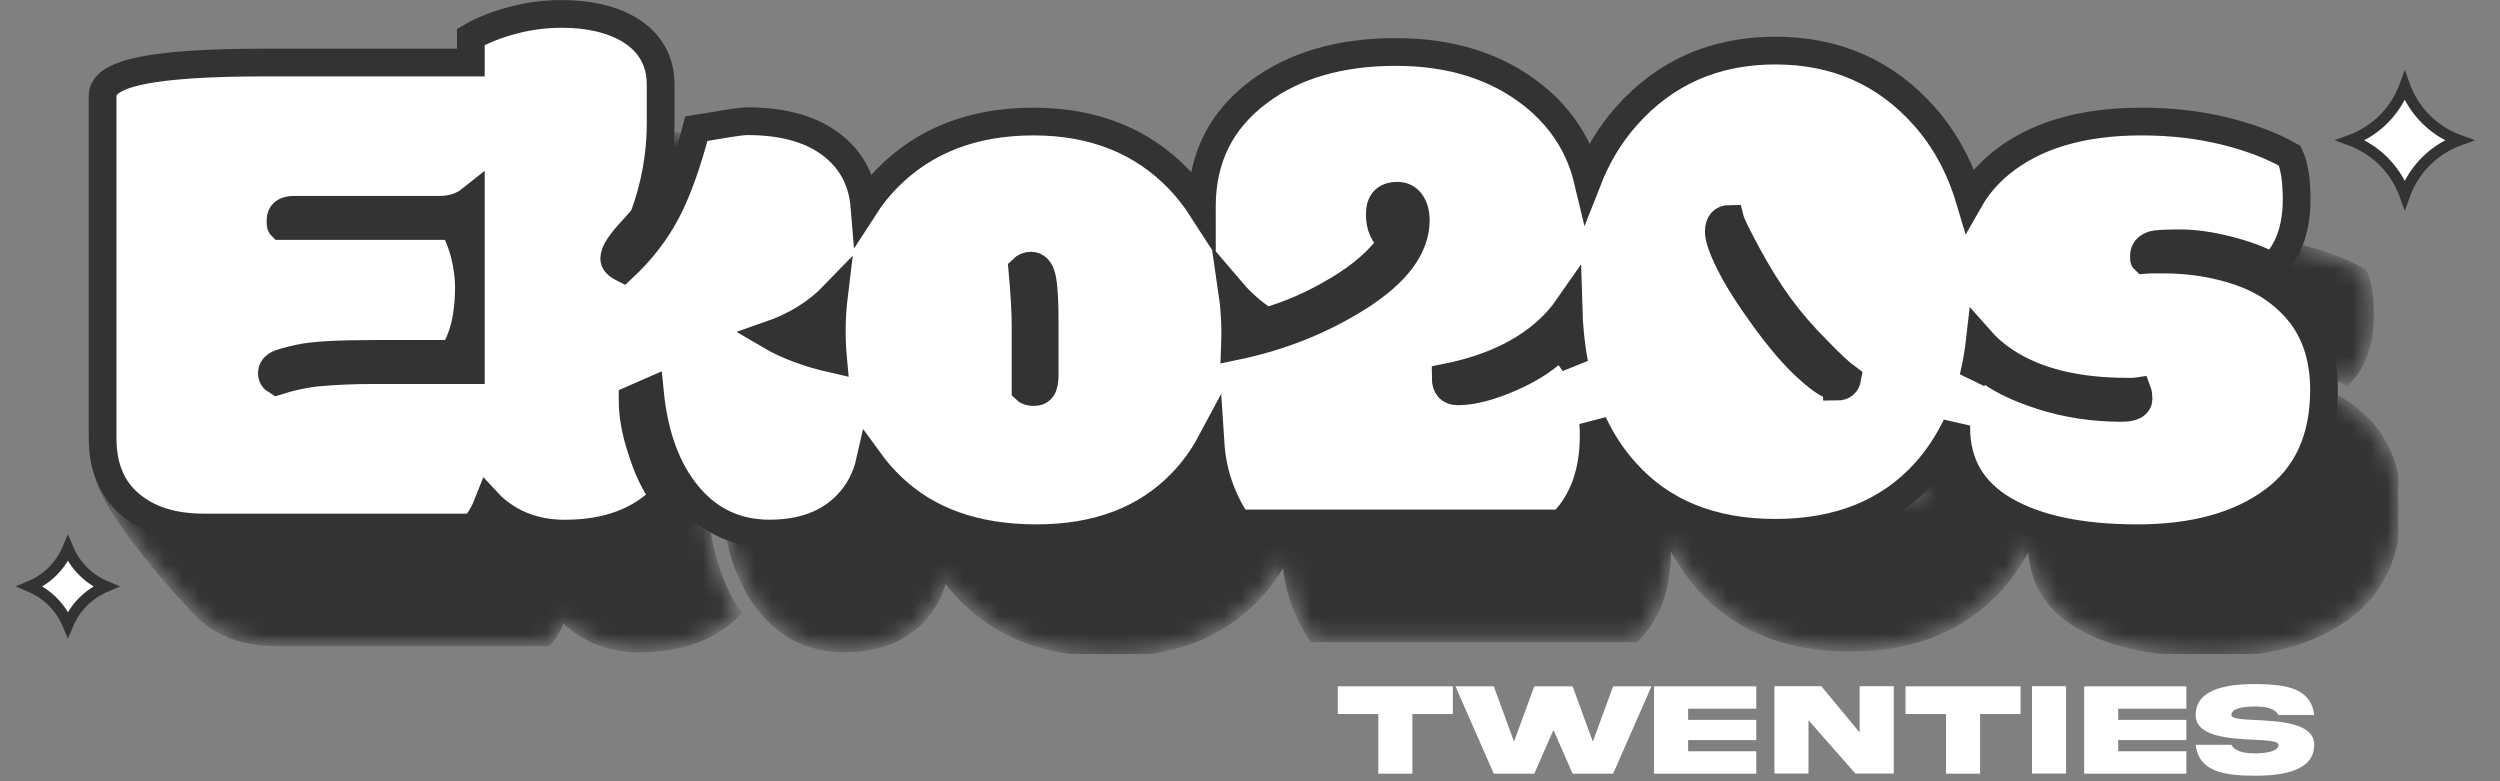 <svg xmlns="http://www.w3.org/2000/svg" width="144" height="45" viewBox="0 0 144 45" fill="none"><rect x="0" y="0" width="144" height="45" fill="#808080" stroke="none"/><g clip-path="url(#clip0_2221_783)"><mask id="path-1-inside-1_2221_783" fill="white"><path d="M136.698 24.637C135.826 23.587 134.703 22.822 133.326 22.346C131.949 21.868 130.474 21.63 128.897 21.63H128.399C128.15 21.63 127.95 21.636 127.797 21.651C127.782 21.636 127.776 21.595 127.776 21.526V21.422C127.776 21.105 127.955 20.891 128.316 20.779C128.523 20.724 129.035 20.696 129.851 20.696C130.667 20.696 131.584 20.823 132.599 21.079C133.615 21.335 134.478 21.657 135.182 22.044C136.108 21.145 136.572 19.852 136.572 18.164C136.572 17.057 136.441 16.221 136.177 15.653C135.126 15.059 133.864 14.582 132.39 14.222C130.918 13.863 129.33 13.683 127.629 13.683C124.171 13.683 121.453 14.499 119.476 16.131C118.746 16.736 118.169 17.418 117.738 18.175C117.182 16.315 116.312 14.713 115.123 13.371C112.889 10.854 110.03 9.595 106.545 9.595C103.06 9.595 100.199 10.854 97.967 13.371C97.024 14.433 96.283 15.662 95.739 17.051C95.277 15.125 94.245 13.51 92.64 12.208C90.538 10.522 87.885 9.677 84.685 9.677C81.484 9.677 78.858 10.437 76.812 11.959C74.613 13.592 73.514 15.797 73.514 18.578C73.514 18.618 73.517 18.654 73.517 18.695C73.145 18.116 72.722 17.572 72.243 17.064C70.099 14.81 67.291 13.683 63.819 13.683C60.347 13.683 57.544 14.765 55.407 16.93C54.906 17.438 54.465 17.992 54.081 18.587C53.963 17.147 53.377 15.992 52.32 15.126C51.13 14.151 49.47 13.663 47.341 13.663C47.119 13.663 46.736 13.708 46.19 13.798C45.644 13.887 45.252 13.953 45.017 13.994C44.783 14.036 44.575 14.071 44.395 14.098C43.884 16.062 43.32 17.639 42.703 18.829C42.088 20.018 41.24 21.117 40.162 22.127C39.83 21.961 39.664 21.777 39.664 21.577C39.664 21.378 39.757 21.138 39.943 20.862C40.13 20.585 40.383 20.277 40.7 19.939C41.018 19.6 41.24 19.341 41.365 19.161C42.015 17.404 42.339 15.607 42.339 13.767V11.568C42.339 10.199 41.751 9.148 40.576 8.415C39.539 7.792 38.225 7.482 36.634 7.482C35.679 7.482 34.735 7.607 33.802 7.856C32.87 8.105 32.069 8.423 31.407 8.811V10.284H19.533C16.352 10.284 14.001 10.436 12.48 10.741C10.958 11.046 10.198 11.53 10.198 12.192L5.67 27.359C5.67 29.074 10.765 34.934 11.899 35.819C12.935 36.65 14.312 37.063 16.027 37.063H31.566C31.91 36.678 32.191 36.204 32.41 35.642C32.633 35.883 32.894 36.108 33.192 36.316C34.216 37.049 35.425 37.415 36.822 37.415C39.257 37.415 41.159 36.709 42.528 35.298C41.988 34.524 41.566 33.639 41.263 32.642C40.903 31.591 40.723 30.603 40.723 29.675L41.718 29.239C41.967 31.77 42.703 33.765 43.927 35.224C45.15 36.683 46.714 37.412 48.616 37.412C50.518 37.412 52.008 36.851 53.086 35.731C53.748 35.033 54.182 34.217 54.391 33.283C54.751 33.776 55.153 34.24 55.603 34.672C57.664 36.678 60.459 37.68 63.985 37.68C67.512 37.68 70.302 36.615 72.356 34.486C73.014 33.804 73.565 33.043 74.012 32.208C74.121 33.882 74.645 35.423 75.587 36.83H94.237C95.469 35.599 96.084 33.909 96.084 31.758C96.084 31.515 96.074 31.277 96.056 31.044C96.55 32.093 97.168 33.035 97.915 33.863C100.003 36.201 102.881 37.368 106.546 37.368C110.212 37.368 113.095 36.199 115.198 33.863C115.904 33.072 116.494 32.181 116.971 31.192C116.971 31.232 116.968 31.27 116.968 31.31C116.968 33.4 117.891 34.982 119.737 36.062C121.584 37.14 124.139 37.68 127.404 37.68C130.668 37.68 133.275 36.961 135.225 35.522C137.175 34.085 138.151 31.954 138.151 29.132C138.151 27.321 137.667 25.819 136.699 24.63L136.698 24.637ZM22.501 28.143C21.712 28.241 20.958 28.407 20.239 28.642C20.046 28.531 19.948 28.38 19.948 28.185C19.948 27.99 20.038 27.832 20.218 27.707C20.397 27.597 20.862 27.461 21.608 27.303C22.355 27.145 23.779 27.065 25.882 27.065H30.384C30.993 26.139 31.298 24.853 31.298 23.206C31.298 22.654 31.215 22.025 31.049 21.319C30.868 20.669 30.654 20.129 30.405 19.701H20.488C20.461 19.674 20.447 19.618 20.447 19.535V19.369C20.447 18.968 20.702 18.766 21.215 18.766H29.576C30.308 18.766 30.918 18.57 31.408 18.179V28H25.884C24.666 28 23.539 28.047 22.502 28.145L22.501 28.143ZM48.605 25.985C50.114 25.462 51.352 24.69 52.325 23.681C52.243 24.353 52.2 25.056 52.2 25.789C52.2 26.329 52.227 26.851 52.273 27.359C50.841 27.036 49.616 26.58 48.605 25.985ZM64.461 28.247C64.461 28.621 64.413 28.883 64.316 29.036C64.219 29.188 64.061 29.265 63.839 29.265C63.617 29.265 63.458 29.217 63.361 29.119V25.489C63.361 24.658 63.299 23.559 63.174 22.191C63.311 22.053 63.477 21.983 63.672 21.983C63.976 21.983 64.183 22.2 64.295 22.636C64.406 23.072 64.461 23.954 64.461 25.281V28.247ZM82.517 23.807C80.388 25.15 78.021 26.091 75.419 26.628C75.429 26.378 75.437 26.128 75.437 25.87C75.437 25.048 75.379 24.261 75.269 23.508C75.796 24.126 76.443 24.689 77.208 25.197C78.564 24.823 79.947 24.214 81.358 23.371C82.768 22.528 83.812 21.601 84.49 20.59C84.006 20.258 83.763 19.736 83.763 19.023C83.763 18.311 84.102 17.955 84.779 17.955C85.111 17.955 85.37 18.086 85.557 18.349C85.743 18.613 85.836 18.952 85.836 19.365C85.836 20.929 84.729 22.408 82.517 23.805V23.807ZM110.095 28.953C109.749 28.953 109.196 28.608 108.436 27.915C107.703 27.265 106.883 26.321 105.978 25.083C105.072 23.845 104.398 22.788 103.956 21.91C103.513 21.031 103.291 20.405 103.291 20.033C103.291 19.535 103.506 19.285 103.935 19.285C104.004 19.562 104.342 20.261 104.951 21.381C105.559 22.5 106.171 23.483 106.788 24.328C107.403 25.171 108.139 26.022 108.997 26.88C109.715 27.627 110.282 28.153 110.698 28.456C110.642 28.788 110.442 28.955 110.095 28.955V28.953ZM126.492 30.177C124.874 30.177 123.342 29.945 121.897 29.482C120.451 29.018 119.348 28.469 118.587 27.832C118.364 27.974 118.151 28.174 117.952 28.428C118.12 27.736 118.249 27.008 118.335 26.246C118.741 26.707 119.225 27.128 119.792 27.501C121.549 28.662 123.892 29.244 126.824 29.244H127.052C127.19 29.244 127.308 29.237 127.405 29.223C127.447 29.333 127.468 29.472 127.468 29.638C127.468 29.998 127.142 30.178 126.493 30.178L126.492 30.177Z"></path></mask><path d="M136.698 24.637C135.826 23.587 134.703 22.822 133.326 22.346C131.949 21.868 130.474 21.63 128.897 21.63H128.399C128.15 21.63 127.95 21.636 127.797 21.651C127.782 21.636 127.776 21.595 127.776 21.526V21.422C127.776 21.105 127.955 20.891 128.316 20.779C128.523 20.724 129.035 20.696 129.851 20.696C130.667 20.696 131.584 20.823 132.599 21.079C133.615 21.335 134.478 21.657 135.182 22.044C136.108 21.145 136.572 19.852 136.572 18.164C136.572 17.057 136.441 16.221 136.177 15.653C135.126 15.059 133.864 14.582 132.39 14.222C130.918 13.863 129.33 13.683 127.629 13.683C124.171 13.683 121.453 14.499 119.476 16.131C118.746 16.736 118.169 17.418 117.738 18.175C117.182 16.315 116.312 14.713 115.123 13.371C112.889 10.854 110.03 9.595 106.545 9.595C103.06 9.595 100.199 10.854 97.967 13.371C97.024 14.433 96.283 15.662 95.739 17.051C95.277 15.125 94.245 13.51 92.64 12.208C90.538 10.522 87.885 9.677 84.685 9.677C81.484 9.677 78.858 10.437 76.812 11.959C74.613 13.592 73.514 15.797 73.514 18.578C73.514 18.618 73.517 18.654 73.517 18.695C73.145 18.116 72.722 17.572 72.243 17.064C70.099 14.81 67.291 13.683 63.819 13.683C60.347 13.683 57.544 14.765 55.407 16.93C54.906 17.438 54.465 17.992 54.081 18.587C53.963 17.147 53.377 15.992 52.32 15.126C51.13 14.151 49.47 13.663 47.341 13.663C47.119 13.663 46.736 13.708 46.19 13.798C45.644 13.887 45.252 13.953 45.017 13.994C44.783 14.036 44.575 14.071 44.395 14.098C43.884 16.062 43.32 17.639 42.703 18.829C42.088 20.018 41.24 21.117 40.162 22.127C39.83 21.961 39.664 21.777 39.664 21.577C39.664 21.378 39.757 21.138 39.943 20.862C40.13 20.585 40.383 20.277 40.7 19.939C41.018 19.6 41.24 19.341 41.365 19.161C42.015 17.404 42.339 15.607 42.339 13.767V11.568C42.339 10.199 41.751 9.148 40.576 8.415C39.539 7.792 38.225 7.482 36.634 7.482C35.679 7.482 34.735 7.607 33.802 7.856C32.87 8.105 32.069 8.423 31.407 8.811V10.284H19.533C16.352 10.284 14.001 10.436 12.48 10.741C10.958 11.046 10.198 11.53 10.198 12.192L5.67 27.359C5.67 29.074 10.765 34.934 11.899 35.819C12.935 36.65 14.312 37.063 16.027 37.063H31.566C31.91 36.678 32.191 36.204 32.41 35.642C32.633 35.883 32.894 36.108 33.192 36.316C34.216 37.049 35.425 37.415 36.822 37.415C39.257 37.415 41.159 36.709 42.528 35.298C41.988 34.524 41.566 33.639 41.263 32.642C40.903 31.591 40.723 30.603 40.723 29.675L41.718 29.239C41.967 31.77 42.703 33.765 43.927 35.224C45.15 36.683 46.714 37.412 48.616 37.412C50.518 37.412 52.008 36.851 53.086 35.731C53.748 35.033 54.182 34.217 54.391 33.283C54.751 33.776 55.153 34.24 55.603 34.672C57.664 36.678 60.459 37.68 63.985 37.68C67.512 37.68 70.302 36.615 72.356 34.486C73.014 33.804 73.565 33.043 74.012 32.208C74.121 33.882 74.645 35.423 75.587 36.83H94.237C95.469 35.599 96.084 33.909 96.084 31.758C96.084 31.515 96.074 31.277 96.056 31.044C96.55 32.093 97.168 33.035 97.915 33.863C100.003 36.201 102.881 37.368 106.546 37.368C110.212 37.368 113.095 36.199 115.198 33.863C115.904 33.072 116.494 32.181 116.971 31.192C116.971 31.232 116.968 31.27 116.968 31.31C116.968 33.4 117.891 34.982 119.737 36.062C121.584 37.14 124.139 37.68 127.404 37.68C130.668 37.68 133.275 36.961 135.225 35.522C137.175 34.085 138.151 31.954 138.151 29.132C138.151 27.321 137.667 25.819 136.699 24.63L136.698 24.637ZM22.501 28.143C21.712 28.241 20.958 28.407 20.239 28.642C20.046 28.531 19.948 28.38 19.948 28.185C19.948 27.99 20.038 27.832 20.218 27.707C20.397 27.597 20.862 27.461 21.608 27.303C22.355 27.145 23.779 27.065 25.882 27.065H30.384C30.993 26.139 31.298 24.853 31.298 23.206C31.298 22.654 31.215 22.025 31.049 21.319C30.868 20.669 30.654 20.129 30.405 19.701H20.488C20.461 19.674 20.447 19.618 20.447 19.535V19.369C20.447 18.968 20.702 18.766 21.215 18.766H29.576C30.308 18.766 30.918 18.57 31.408 18.179V28H25.884C24.666 28 23.539 28.047 22.502 28.145L22.501 28.143ZM48.605 25.985C50.114 25.462 51.352 24.69 52.325 23.681C52.243 24.353 52.2 25.056 52.2 25.789C52.2 26.329 52.227 26.851 52.273 27.359C50.841 27.036 49.616 26.58 48.605 25.985ZM64.461 28.247C64.461 28.621 64.413 28.883 64.316 29.036C64.219 29.188 64.061 29.265 63.839 29.265C63.617 29.265 63.458 29.217 63.361 29.119V25.489C63.361 24.658 63.299 23.559 63.174 22.191C63.311 22.053 63.477 21.983 63.672 21.983C63.976 21.983 64.183 22.2 64.295 22.636C64.406 23.072 64.461 23.954 64.461 25.281V28.247ZM82.517 23.807C80.388 25.15 78.021 26.091 75.419 26.628C75.429 26.378 75.437 26.128 75.437 25.87C75.437 25.048 75.379 24.261 75.269 23.508C75.796 24.126 76.443 24.689 77.208 25.197C78.564 24.823 79.947 24.214 81.358 23.371C82.768 22.528 83.812 21.601 84.49 20.59C84.006 20.258 83.763 19.736 83.763 19.023C83.763 18.311 84.102 17.955 84.779 17.955C85.111 17.955 85.37 18.086 85.557 18.349C85.743 18.613 85.836 18.952 85.836 19.365C85.836 20.929 84.729 22.408 82.517 23.805V23.807ZM110.095 28.953C109.749 28.953 109.196 28.608 108.436 27.915C107.703 27.265 106.883 26.321 105.978 25.083C105.072 23.845 104.398 22.788 103.956 21.91C103.513 21.031 103.291 20.405 103.291 20.033C103.291 19.535 103.506 19.285 103.935 19.285C104.004 19.562 104.342 20.261 104.951 21.381C105.559 22.5 106.171 23.483 106.788 24.328C107.403 25.171 108.139 26.022 108.997 26.88C109.715 27.627 110.282 28.153 110.698 28.456C110.642 28.788 110.442 28.955 110.095 28.955V28.953ZM126.492 30.177C124.874 30.177 123.342 29.945 121.897 29.482C120.451 29.018 119.348 28.469 118.587 27.832C118.364 27.974 118.151 28.174 117.952 28.428C118.12 27.736 118.249 27.008 118.335 26.246C118.741 26.707 119.225 27.128 119.792 27.501C121.549 28.662 123.892 29.244 126.824 29.244H127.052C127.19 29.244 127.308 29.237 127.405 29.223C127.447 29.333 127.468 29.472 127.468 29.638C127.468 29.998 127.142 30.178 126.493 30.178L126.492 30.177Z" fill="#333333" stroke="#333333" stroke-width="0.319" mask="url(#path-1-inside-1_2221_783)"></path><path d="M132.412 17.956C131.54 16.905 130.417 16.14 129.04 15.664C127.663 15.186 126.187 14.948 124.611 14.948H124.113C123.864 14.948 123.664 14.955 123.511 14.969C123.496 14.955 123.49 14.913 123.49 14.845V14.741C123.49 14.423 123.669 14.209 124.03 14.097C124.237 14.043 124.748 14.014 125.565 14.014C126.381 14.014 127.297 14.142 128.313 14.397C129.329 14.653 130.192 14.976 130.896 15.362C131.822 14.463 132.285 13.171 132.285 11.483C132.285 10.376 132.154 9.539 131.891 8.972C130.84 8.378 129.578 7.9 128.104 7.541C126.631 7.181 125.044 7.001 123.343 7.001C119.885 7.001 117.167 7.817 115.189 9.449C114.459 10.055 113.883 10.737 113.452 11.494C112.896 9.633 112.025 8.031 110.837 6.69C108.603 4.172 105.744 2.914 102.259 2.914C98.774 2.914 95.913 4.172 93.68 6.69C92.738 7.752 91.997 8.98 91.452 10.369C90.991 8.443 89.959 6.828 88.354 5.527C86.252 3.84 83.599 2.995 80.398 2.995C77.198 2.995 74.572 3.756 72.526 5.278C70.327 6.91 69.228 9.116 69.228 11.896C69.228 11.936 69.231 11.973 69.231 12.013C68.859 11.435 68.436 10.89 67.957 10.382C65.813 8.129 63.005 7.001 59.533 7.001C56.061 7.001 53.258 8.084 51.121 10.248C50.619 10.756 50.179 11.31 49.795 11.906C49.677 10.465 49.091 9.31 48.034 8.445C46.844 7.469 45.184 6.982 43.055 6.982C42.833 6.982 42.45 7.027 41.904 7.116C41.358 7.205 40.966 7.271 40.731 7.312C40.497 7.354 40.289 7.389 40.108 7.416C39.597 9.381 39.034 10.957 38.417 12.147C37.802 13.337 36.954 14.436 35.876 15.445C35.544 15.279 35.378 15.095 35.378 14.896C35.378 14.696 35.47 14.457 35.657 14.18C35.844 13.904 36.096 13.596 36.414 13.257C36.732 12.918 36.954 12.66 37.079 12.479C37.729 10.722 38.053 8.926 38.053 7.086V4.886C38.053 3.518 37.465 2.467 36.29 1.734C35.253 1.111 33.939 0.801 32.348 0.801C31.393 0.801 30.449 0.925 29.516 1.175C28.583 1.424 27.783 1.742 27.12 2.13V3.602H15.246C12.064 3.602 9.713 3.754 8.193 4.059C6.67 4.364 5.91 4.848 5.91 5.511V25.241C5.91 26.956 6.477 28.256 7.611 29.141C8.648 29.971 10.024 30.385 11.74 30.385H27.279C27.622 30 27.903 29.526 28.122 28.963C28.346 29.205 28.606 29.43 28.904 29.637C29.928 30.371 31.137 30.736 32.535 30.736C34.969 30.736 36.871 30.03 38.24 28.62C37.7 27.846 37.278 26.961 36.975 25.964C36.615 24.913 36.435 23.924 36.435 22.997L37.43 22.561C37.679 25.092 38.416 27.087 39.639 28.545C40.862 30.005 42.426 30.733 44.328 30.733C46.23 30.733 47.721 30.172 48.799 29.053C49.46 28.355 49.894 27.539 50.104 26.605C50.463 27.098 50.865 27.561 51.316 27.994C53.376 30 56.171 31.002 59.698 31.002C63.224 31.002 66.014 29.936 68.068 27.807C68.726 27.125 69.278 26.365 69.725 25.53C69.833 27.203 70.357 28.745 71.299 30.152H89.95C91.181 28.92 91.796 27.231 91.796 25.079C91.796 24.836 91.786 24.599 91.769 24.365C92.262 25.415 92.88 26.357 93.628 27.184C95.715 29.523 98.593 30.69 102.259 30.69C105.924 30.69 108.807 29.521 110.911 27.184C111.617 26.394 112.206 25.502 112.683 24.514C112.683 24.554 112.68 24.592 112.68 24.632C112.68 26.721 113.603 28.304 115.45 29.384C117.296 30.462 119.852 31.002 123.116 31.002C126.381 31.002 128.987 30.283 130.937 28.844C132.888 27.406 133.863 25.276 133.863 22.453C133.863 20.642 133.379 19.141 132.412 17.951V17.956ZM18.213 21.462C17.424 21.559 16.67 21.725 15.951 21.96C15.758 21.85 15.661 21.698 15.661 21.503C15.661 21.308 15.75 21.15 15.931 21.026C16.11 20.915 16.574 20.78 17.32 20.622C18.068 20.463 19.491 20.384 21.594 20.384H26.097C26.705 19.457 27.01 18.172 27.01 16.525C27.01 15.972 26.927 15.343 26.761 14.637C26.581 13.987 26.367 13.447 26.117 13.019H16.201C16.174 12.992 16.159 12.936 16.159 12.853V12.687C16.159 12.286 16.415 12.085 16.927 12.085H25.288C26.02 12.085 26.63 11.888 27.12 11.497V21.318H21.596C20.379 21.318 19.251 21.366 18.215 21.463L18.213 21.462ZM44.317 19.305C45.826 18.782 47.064 18.01 48.037 17.001C47.955 17.673 47.912 18.376 47.912 19.109C47.912 19.649 47.939 20.171 47.986 20.679C46.553 20.356 45.328 19.9 44.317 19.305ZM60.174 21.565C60.174 21.939 60.126 22.201 60.028 22.354C59.931 22.506 59.773 22.583 59.551 22.583C59.329 22.583 59.171 22.535 59.073 22.438V18.807C59.073 17.977 59.011 16.878 58.886 15.509C59.024 15.372 59.19 15.301 59.385 15.301C59.688 15.301 59.896 15.519 60.008 15.955C60.118 16.391 60.174 17.272 60.174 18.599V21.565ZM78.23 17.127C76.1 18.47 73.734 19.411 71.132 19.948C71.141 19.698 71.149 19.448 71.149 19.191C71.149 18.368 71.092 17.581 70.982 16.828C71.509 17.446 72.156 18.009 72.921 18.517C74.277 18.143 75.66 17.534 77.07 16.691C78.48 15.848 79.525 14.921 80.202 13.91C79.718 13.578 79.475 13.056 79.475 12.344C79.475 11.631 79.814 11.275 80.491 11.275C80.823 11.275 81.082 11.406 81.269 11.669C81.456 11.933 81.548 12.272 81.548 12.685C81.548 14.249 80.442 15.728 78.23 17.125V17.127ZM89.826 19.885C89.162 20.604 88.229 21.227 87.025 21.752C85.822 22.278 84.805 22.541 83.976 22.541C83.505 22.541 83.27 22.279 83.27 21.752C86.12 21.185 88.284 20.072 89.764 18.413C89.973 18.176 90.165 17.929 90.341 17.675C90.373 18.834 90.484 19.922 90.679 20.938C90.435 20.562 90.151 20.211 89.826 19.887V19.885ZM105.808 22.271C105.461 22.271 104.908 21.926 104.148 21.233C103.415 20.583 102.596 19.639 101.69 18.401C100.785 17.164 100.111 16.106 99.668 15.228C99.226 14.35 99.004 13.723 99.004 13.351C99.004 12.853 99.218 12.604 99.647 12.604C99.716 12.88 100.055 13.58 100.663 14.699C101.272 15.819 101.883 16.801 102.5 17.646C103.115 18.489 103.851 19.341 104.709 20.198C105.428 20.946 105.995 21.471 106.41 21.775C106.354 22.107 106.154 22.273 105.808 22.273V22.271ZM122.204 23.495C120.586 23.495 119.055 23.263 117.609 22.8C116.164 22.337 115.06 21.788 114.3 21.15C114.076 21.292 113.864 21.492 113.664 21.746C113.832 21.054 113.961 20.326 114.047 19.564C114.453 20.026 114.937 20.446 115.504 20.82C117.261 21.981 119.604 22.562 122.536 22.562H122.765C122.902 22.562 123.02 22.556 123.118 22.541C123.159 22.651 123.18 22.791 123.18 22.957C123.18 23.316 122.854 23.496 122.206 23.496L122.204 23.495Z" fill="white" stroke="#333333" stroke-width="1.597"></path></g><path d="M138.555 5.067C138.786 5.656 139.121 6.198 139.544 6.667L139.73 6.863C140.178 7.311 140.702 7.673 141.277 7.934L141.526 8.039C141.563 8.054 141.601 8.066 141.639 8.08C141.601 8.094 141.563 8.107 141.526 8.121C140.937 8.352 140.396 8.688 139.927 9.11L139.73 9.297C139.283 9.744 138.921 10.269 138.66 10.844L138.555 11.093C138.54 11.13 138.527 11.168 138.514 11.205L138.473 11.093C138.241 10.504 137.906 9.962 137.483 9.493L137.297 9.297C136.786 8.786 136.174 8.385 135.501 8.121C135.464 8.106 135.425 8.094 135.388 8.08L135.501 8.039C136.174 7.775 136.786 7.375 137.297 6.863C137.744 6.416 138.107 5.892 138.367 5.317L138.473 5.067C138.487 5.03 138.5 4.992 138.514 4.954L138.555 5.067Z" fill="white" stroke="#333333" stroke-width="0.639"></path><path d="M3.913 31.596C4.119 32.084 4.415 32.529 4.79 32.903C5.165 33.278 5.609 33.575 6.097 33.78C5.609 33.986 5.165 34.283 4.79 34.657C4.415 35.032 4.119 35.476 3.913 35.964C3.708 35.476 3.411 35.032 3.036 34.657C2.661 34.282 2.217 33.986 1.729 33.78C2.152 33.602 2.542 33.355 2.883 33.048L3.036 32.903C3.411 32.529 3.708 32.084 3.913 31.596Z" fill="white" stroke="#333333" stroke-width="0.639"></path><path d="M128.526 41.184C128.526 41.405 129.136 41.435 129.926 41.472C131.33 41.544 133.302 41.641 133.299 42.902C133.299 44.34 131.651 44.681 129.885 44.681C128.122 44.677 126.658 44.463 126.471 42.902H128.526C128.75 43.292 129.271 43.393 129.885 43.393C130.495 43.393 131.243 43.292 131.243 42.902C131.243 42.681 130.633 42.648 129.843 42.61C128.44 42.539 126.467 42.442 126.471 41.184C126.471 39.747 128.118 39.402 129.885 39.402C131.648 39.414 133.111 39.612 133.299 41.184H131.243C131.019 40.787 130.499 40.694 129.885 40.694C129.274 40.694 128.526 40.784 128.526 41.184Z" fill="white"></path><path d="M120.047 44.564V39.533H125.935V40.821H122.008V41.465H125.935V42.629H122.008V43.273H125.935V44.564H120.047Z" fill="white"></path><path d="M117.045 39.525H119.006V44.556H117.045V39.525Z" fill="white"></path><path d="M114.053 44.564H112.092V41.128H109.76V39.533H116.385V41.128H114.053V44.564Z" fill="white"></path><path d="M107.115 42.191V39.525H109.08V44.556H106.871L104.169 41.483V44.556H102.207V39.525H104.906L107.115 42.191Z" fill="white"></path><path d="M95.273 44.564V39.533H101.162V40.821H97.235V41.465H101.162V42.629H97.235V43.273H101.162V44.564H95.273Z" fill="white"></path><path d="M91.747 42.719L92.915 39.533H95.124L92.915 44.564H90.583L89.479 42.049L88.375 44.564H86.043L83.834 39.533H86.043L87.207 42.719L88.375 39.533H90.583L91.747 42.719Z" fill="white"></path><path d="M81.352 44.564H79.391V41.128H77.059V39.533H83.684V41.128H81.352V44.564Z" fill="white"></path><defs><clipPath id="clip0_2221_783"><rect width="133.04" height="37.685" fill="white" transform="translate(5.111)"></rect></clipPath></defs></svg>